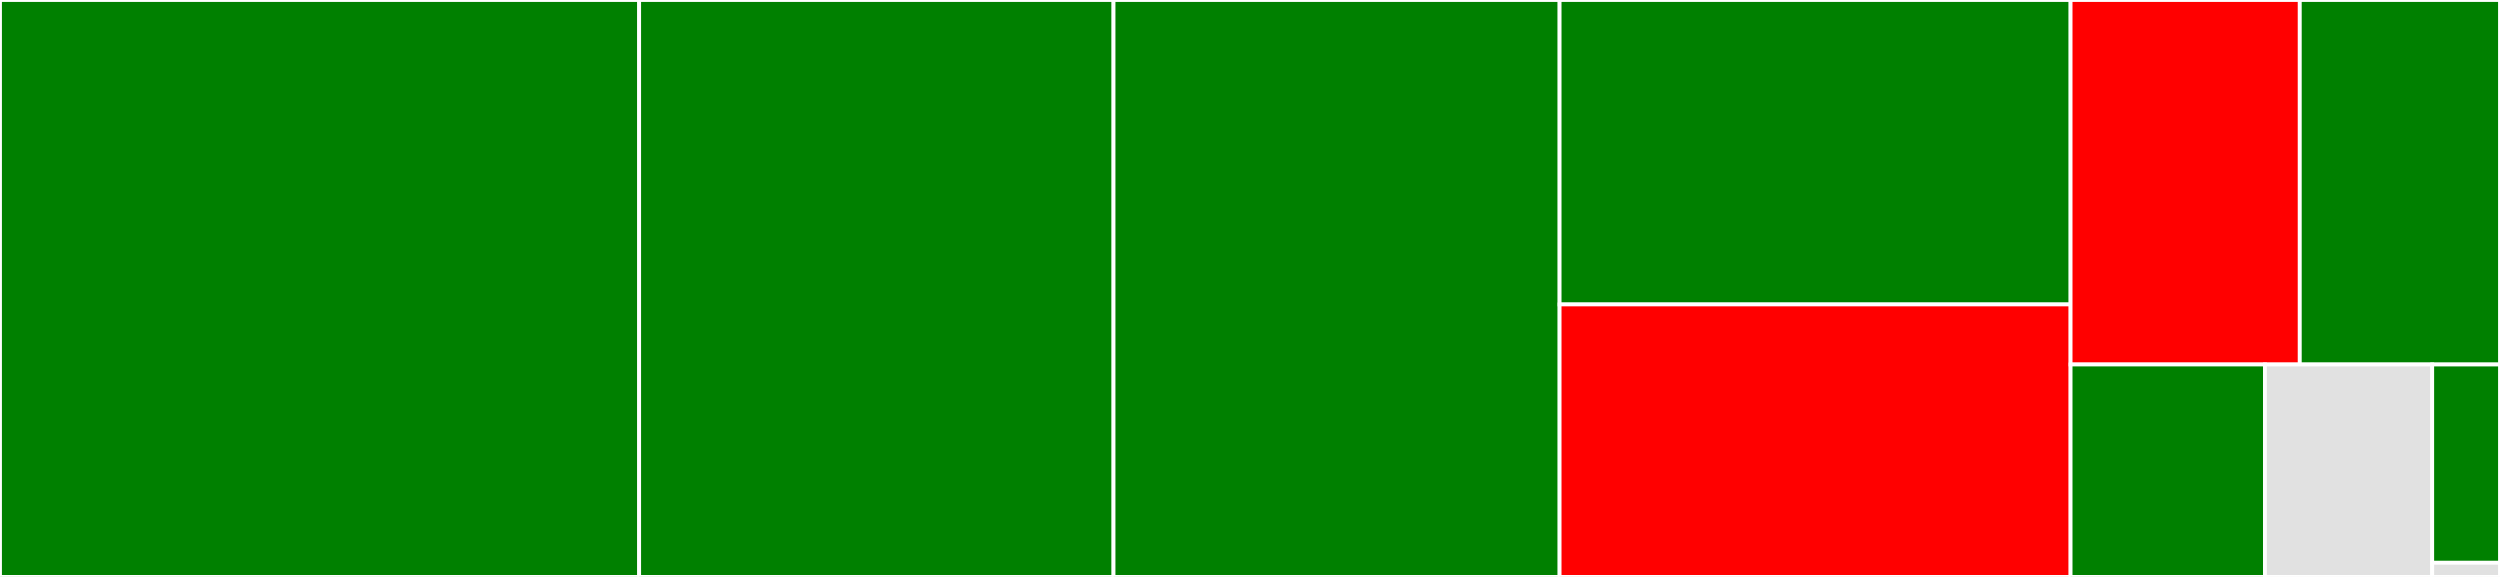 <svg baseProfile="full" width="650" height="150" viewBox="0 0 650 150" version="1.1"
xmlns="http://www.w3.org/2000/svg" xmlns:ev="http://www.w3.org/2001/xml-events"
xmlns:xlink="http://www.w3.org/1999/xlink">

<rect x="0" y="0" width="650" height="150" fill="#333333" stroke="none"/>

<style>rect.s{mask:url(#mask);}</style>
<defs>
  <pattern id="white" width="4" height="4" patternUnits="userSpaceOnUse" patternTransform="rotate(45)">
    <rect width="2" height="2" transform="translate(0,0)" fill="white"></rect>
  </pattern>
  <mask id="mask">
    <rect x="0" y="0" width="100%" height="100%" fill="url(#white)"></rect>
  </mask>
</defs>

<rect x="0" y="0" width="166.178" height="150.0" fill="green" stroke="white" stroke-width="1" class=" tooltipped" data-content="eigenSelfAdjoint.jl"><title>eigenSelfAdjoint.jl</title></rect>
<rect x="166.178" y="0" width="123.336" height="150.0" fill="green" stroke="white" stroke-width="1" class=" tooltipped" data-content="svd.jl"><title>svd.jl</title></rect>
<rect x="289.514" y="0" width="115.979" height="150.0" fill="green" stroke="white" stroke-width="1" class=" tooltipped" data-content="lapack.jl"><title>lapack.jl</title></rect>
<rect x="405.493" y="0" width="132.856" height="79.153" fill="green" stroke="white" stroke-width="1" class=" tooltipped" data-content="eigenGeneral.jl"><title>eigenGeneral.jl</title></rect>
<rect x="405.493" y="79.153" width="132.856" height="70.847" fill="red" stroke="white" stroke-width="1" class=" tooltipped" data-content="juliaBLAS.jl"><title>juliaBLAS.jl</title></rect>
<rect x="538.349" y="0" width="59.593" height="94.767" fill="red" stroke="white" stroke-width="1" class=" tooltipped" data-content="householder.jl"><title>householder.jl</title></rect>
<rect x="597.942" y="0" width="52.058" height="94.767" fill="green" stroke="white" stroke-width="1" class=" tooltipped" data-content="rectfullpacked.jl"><title>rectfullpacked.jl</title></rect>
<rect x="538.349" y="94.767" width="50.537" height="55.233" fill="green" stroke="white" stroke-width="1" class=" tooltipped" data-content="qr.jl"><title>qr.jl</title></rect>
<rect x="588.886" y="94.767" width="43.485" height="55.233" fill="#e1e1e1" stroke="white" stroke-width="1" class=" tooltipped" data-content="cholesky.jl"><title>cholesky.jl</title></rect>
<rect x="632.371" y="94.767" width="17.629" height="51.55" fill="green" stroke="white" stroke-width="1" class=" tooltipped" data-content="tridiag.jl"><title>tridiag.jl</title></rect>
<rect x="632.371" y="146.318" width="17.629" height="3.682" fill="#e1e1e1" stroke="white" stroke-width="1" class=" tooltipped" data-content="GenericLinearAlgebra.jl"><title>GenericLinearAlgebra.jl</title></rect>
</svg>
